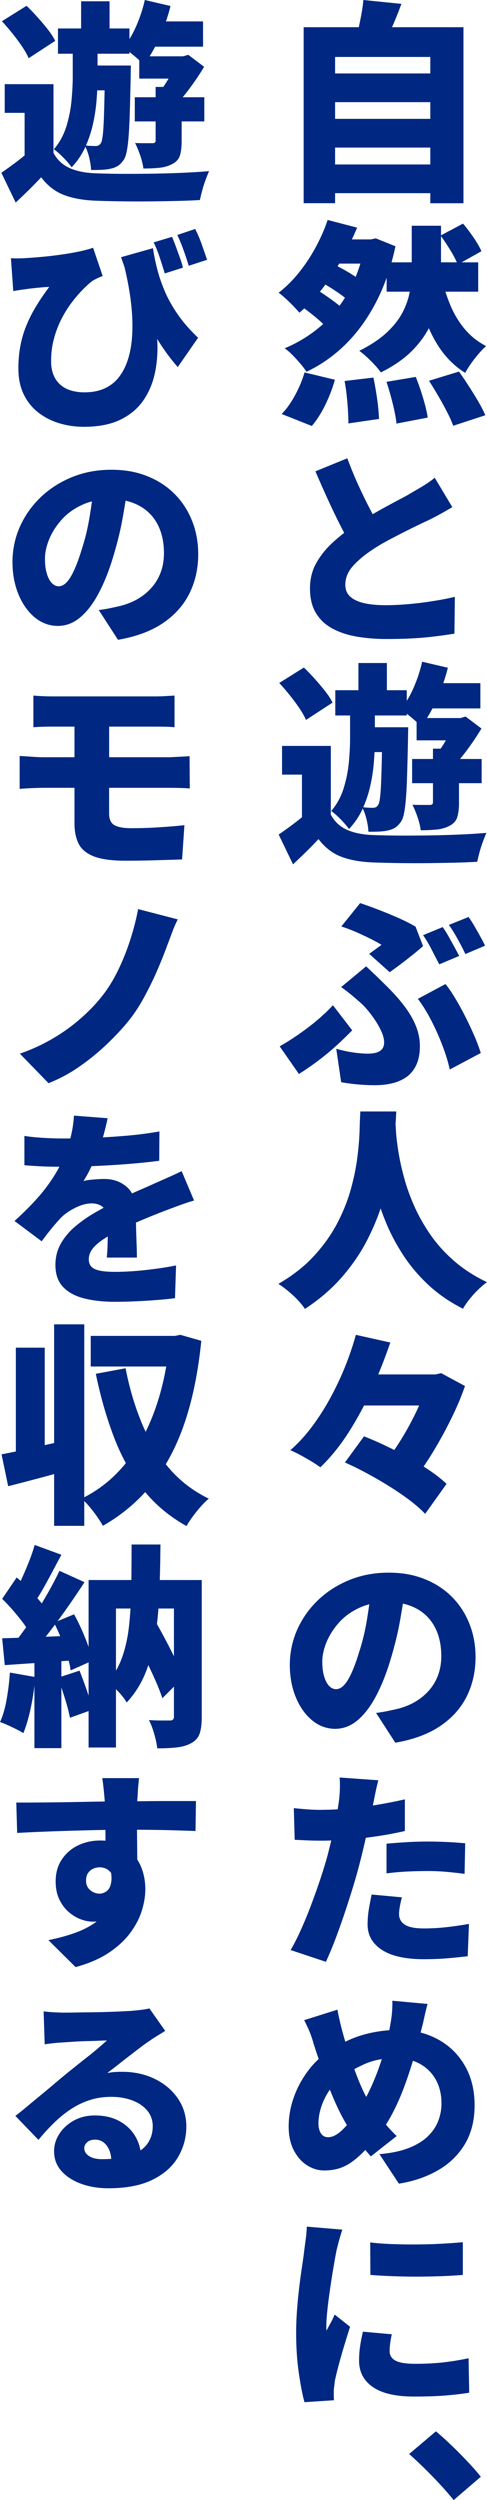 <svg data-name="レイヤー 2" xmlns="http://www.w3.org/2000/svg" viewBox="0 0 122.92 630.4"><path d="M76.64 6.86h40.34v44.39h-8.37V14.36H84.58v36.88h-7.94V6.86zm5.35 11.66h28.24v7.24H81.99v-7.24zm0 11.45h28.24v7.24H81.99v-7.24zm0 11.5h28.24v7.24H81.99v-7.24zM91.71 0l9.61.97c-.68 1.87-1.4 3.67-2.16 5.4s-1.44 3.2-2.05 4.43l-7.24-1.3c.29-.94.55-1.95.78-3.05.23-1.1.45-2.2.65-3.32.2-1.12.33-2.16.41-3.13zm-9.02 55.46l7.45 1.94a78.607 78.607 0 01-3.83 7.86 61.058 61.058 0 01-4.91 7.48c-1.8 2.34-3.74 4.37-5.83 6.1-.65-.76-1.48-1.64-2.51-2.65-1.03-1.01-1.94-1.8-2.73-2.38 1.91-1.48 3.67-3.24 5.29-5.29s3.03-4.22 4.24-6.51c1.21-2.29 2.15-4.47 2.84-6.56zm-5.83 38.45l7.67 1.84c-.58 2.09-1.38 4.19-2.4 6.29s-2.17 3.9-3.43 5.37l-7.61-3.02c1.15-1.15 2.26-2.69 3.32-4.62 1.06-1.93 1.88-3.88 2.46-5.86zm15.23-33.54h1.46l1.3-.27 4.97 2c-1.15 5.36-2.81 10.11-4.97 14.23-2.16 4.12-4.72 7.63-7.67 10.53-2.95 2.9-6.23 5.19-9.83 6.89-.36-.58-.86-1.25-1.51-2.02s-1.33-1.52-2.05-2.24c-.72-.72-1.37-1.28-1.94-1.67 3.46-1.44 6.55-3.36 9.29-5.75 2.74-2.39 5.04-5.28 6.91-8.67 1.87-3.38 3.22-7.24 4.05-11.56v-1.46zm-17.18 16.1l4.21-3.94c.9.54 1.85 1.15 2.86 1.84 1.01.68 1.96 1.37 2.86 2.05.9.68 1.62 1.33 2.16 1.94l-4.48 4.37c-.5-.61-1.18-1.29-2.03-2.03a57.49 57.49 0 00-2.75-2.24 44.78 44.78 0 00-2.83-2zm5.46-5.67l3.35-4.32c.86.36 1.77.8 2.73 1.32.95.52 1.86 1.06 2.73 1.62.86.56 1.58 1.07 2.16 1.54l-3.51 4.81c-.5-.5-1.18-1.05-2.03-1.65-.85-.59-1.75-1.19-2.7-1.78s-1.86-1.11-2.73-1.54zm4.37-10.43h9.99v6.1H80.42l4.32-6.1zm2.22 35.7l7.29-.86c.36 1.66.67 3.47.95 5.43.27 1.96.42 3.63.46 5l-7.72 1.13c0-.9-.04-1.96-.11-3.19a79.36 79.36 0 00-.32-3.81c-.14-1.31-.32-2.55-.54-3.7zm16.95-39.15h7.4v11.39c0 2.27-.19 4.56-.57 6.89s-1.1 4.61-2.16 6.86-2.59 4.38-4.59 6.4c-2 2.02-4.62 3.83-7.86 5.45-.61-.86-1.44-1.82-2.48-2.86-1.04-1.04-2.03-1.91-2.97-2.59 2.88-1.44 5.2-2.99 6.97-4.64 1.76-1.66 3.1-3.37 4-5.13.9-1.76 1.5-3.54 1.81-5.32.31-1.78.46-3.5.46-5.16V56.92zm-6.37 39.36l7.4-1.24a62.08 62.08 0 012.35 7.1c.31 1.17.53 2.22.67 3.16l-7.88 1.51c-.14-1.37-.46-3.04-.95-5.02-.49-1.98-1.02-3.82-1.59-5.51zm.05-30.13h23.11v7.4H97.59v-7.4zm13.61 2.81c.58 2.66 1.34 5.18 2.29 7.56s2.19 4.48 3.7 6.32c1.51 1.84 3.35 3.31 5.51 4.43-.58.5-1.21 1.15-1.89 1.94-.68.79-1.32 1.61-1.92 2.46-.59.85-1.09 1.63-1.48 2.35a21.51 21.51 0 01-6.16-5.86c-1.66-2.36-3.01-5.06-4.05-8.1s-1.91-6.36-2.59-9.96l6.59-1.13zm-2.91 27.05l7.56-2.32c.79 1.12 1.61 2.33 2.46 3.65.85 1.31 1.65 2.61 2.4 3.89s1.35 2.44 1.78 3.48l-8.1 2.65c-.36-1.01-.87-2.16-1.54-3.46-.67-1.3-1.4-2.64-2.21-4.02-.81-1.39-1.59-2.67-2.35-3.86zm2.91-36.61l5.67-3.02c.58.68 1.17 1.44 1.78 2.27.61.83 1.17 1.65 1.67 2.46s.9 1.56 1.19 2.24l-5.99 3.35c-.36-.97-.96-2.15-1.81-3.54-.85-1.39-1.68-2.64-2.51-3.75zm2.97 68.47c-.9.54-1.84 1.08-2.81 1.62s-2 1.08-3.08 1.62c-.79.36-1.75.81-2.86 1.35-1.12.54-2.31 1.13-3.59 1.78-1.28.65-2.57 1.32-3.89 2.02-1.31.7-2.55 1.43-3.7 2.19-2.05 1.33-3.75 2.73-5.08 4.19-1.33 1.46-2 3.07-2 4.83s.85 3.02 2.57 3.86c1.71.85 4.26 1.27 7.64 1.27 1.76 0 3.67-.09 5.72-.27 2.05-.18 4.1-.43 6.16-.76 2.05-.32 3.91-.68 5.56-1.08l-.11 9.29c-1.58.25-3.25.49-5 .7-1.75.22-3.62.38-5.62.49-2 .11-4.17.16-6.51.16-2.74 0-5.27-.21-7.61-.62-2.34-.41-4.39-1.11-6.16-2.08-1.76-.97-3.13-2.28-4.1-3.92-.97-1.64-1.46-3.68-1.46-6.13s.55-4.58 1.65-6.51c1.1-1.93 2.54-3.69 4.32-5.29 1.78-1.6 3.72-3.09 5.81-4.45 1.22-.79 2.5-1.57 3.83-2.35 1.33-.77 2.65-1.51 3.94-2.21 1.3-.7 2.5-1.35 3.62-1.94 1.12-.59 2.05-1.12 2.81-1.59 1.15-.65 2.17-1.25 3.05-1.81.88-.56 1.7-1.14 2.46-1.76l4.43 7.4zm-26.51-12.31c.9 2.41 1.84 4.7 2.83 6.86s1.97 4.17 2.94 6.02c.97 1.85 1.87 3.54 2.7 5.05l-7.34 4.27a85.002 85.002 0 01-3.05-5.59 178.22 178.22 0 01-3.08-6.43c-1.03-2.25-2.04-4.54-3.05-6.89l8.05-3.29zm-4.16 89.86c.94 1.73 2.27 2.99 4 3.78 1.73.79 3.87 1.24 6.43 1.35 1.76.07 3.86.12 6.29.14 2.43.02 5 0 7.7-.03 2.7-.04 5.34-.11 7.91-.22 2.57-.11 4.89-.25 6.94-.43-.25.58-.54 1.3-.86 2.16-.32.86-.61 1.75-.86 2.67-.25.92-.45 1.74-.59 2.46-1.84.11-3.91.19-6.21.24-2.3.05-4.68.09-7.13.11-2.45.02-4.81 0-7.07-.03-2.27-.04-4.3-.09-6.1-.16-3.13-.14-5.78-.64-7.94-1.48-2.16-.85-4.03-2.31-5.62-4.4-.94 1.01-1.93 2.03-2.97 3.05-1.04 1.03-2.2 2.13-3.46 3.32l-3.62-7.51c1.04-.72 2.15-1.51 3.32-2.38s2.28-1.75 3.32-2.65h6.53zm-13.01-33.21l6.21-3.89c.9.86 1.82 1.82 2.75 2.86a63.57 63.57 0 012.62 3.1c.81 1.03 1.43 1.99 1.86 2.89l-6.7 4.37c-.36-.86-.91-1.84-1.65-2.94-.74-1.1-1.56-2.2-2.46-3.32-.9-1.12-1.78-2.14-2.65-3.08zm13.01 15.87v20.36h-7.29v-13.12h-5.02v-7.24H83.5zm4.86-11.12h6.26v9.29c0 1.69-.07 3.55-.22 5.56a42.74 42.74 0 01-.89 6.13c-.45 2.07-1.11 4.06-1.97 5.97-.86 1.91-2.02 3.62-3.46 5.13-.47-.68-1.16-1.49-2.08-2.43-.92-.94-1.72-1.64-2.4-2.11 1.44-1.69 2.49-3.63 3.16-5.81.67-2.18 1.1-4.37 1.3-6.59s.3-4.2.3-5.97v-9.18zm-3.73-2.92h18.04v6.37H84.63v-6.37zm5.84-6.86h7.18v10.21h-7.18v-10.21zm6.04 16.2h6.53c-.04 1.3-.05 2.14-.05 2.54-.07 3.49-.14 6.49-.22 8.99-.07 2.5-.17 4.58-.3 6.24-.13 1.66-.29 2.97-.49 3.94-.2.97-.46 1.67-.78 2.11-.47.68-.96 1.19-1.49 1.51-.52.32-1.14.56-1.86.7-.58.14-1.29.23-2.13.27-.85.04-1.76.05-2.73.05-.04-.94-.2-2-.49-3.19s-.67-2.2-1.13-3.02c.61.07 1.14.12 1.59.14.45.02.84.03 1.16.03.29 0 .54-.05.76-.16.22-.11.41-.31.59-.59.22-.36.39-1.15.51-2.38.13-1.22.22-3.11.3-5.67s.14-5.99.22-10.31v-1.19zm-4.26 0h6.86v6.26h-6.86v-6.26zm14.31-16.52l6.48 1.51c-.68 2.74-1.63 5.44-2.83 8.1-1.21 2.66-2.51 4.9-3.92 6.7-.36-.4-.86-.87-1.49-1.43-.63-.56-1.28-1.1-1.94-1.62-.67-.52-1.25-.95-1.76-1.27 1.26-1.48 2.36-3.28 3.29-5.43.94-2.14 1.66-4.33 2.16-6.56zm-2.54 24.52h17.55v6.1h-17.55v-6.1zm5.24-2.6h6.59v13.66c0 1.44-.14 2.64-.43 3.59-.29.95-.94 1.68-1.94 2.19-.94.5-2.01.82-3.21.94-1.21.13-2.56.19-4.08.19-.11-.94-.37-2.02-.78-3.24-.41-1.22-.86-2.29-1.32-3.19.9.04 1.78.05 2.65.05h1.73c.54 0 .81-.22.81-.65v-13.55zm-4.11-7.72h11.45v5.62h-11.45v-5.62zm.49-8.8h15.61v6.37h-15.61v-6.37zm9.07 8.8h1.51l1.3-.38 4 3.02a65.927 65.927 0 01-3.54 5.29c-1.35 1.84-2.67 3.4-3.97 4.7-.4-.61-.96-1.3-1.7-2.08-.74-.77-1.36-1.38-1.86-1.81.83-1.04 1.65-2.3 2.46-3.78s1.41-2.75 1.81-3.83v-1.13zM88.9 259.79c-.97 1.01-2.12 2.13-3.46 3.38a64.473 64.473 0 01-4.51 3.81c-1.67 1.3-3.5 2.57-5.48 3.83l-4.86-6.97a60.67 60.67 0 003.59-2.21c1.24-.83 2.47-1.7 3.67-2.62 1.21-.92 2.34-1.85 3.4-2.81 1.06-.95 1.99-1.86 2.78-2.73l4.86 6.32zm-4.05 4.65c1.51.43 2.95.75 4.32.94 1.37.2 2.57.3 3.62.3.97 0 1.76-.11 2.38-.32.61-.22 1.06-.53 1.35-.95.29-.41.43-.94.43-1.59 0-.76-.2-1.59-.59-2.51-.4-.92-.89-1.84-1.48-2.75s-1.21-1.76-1.84-2.54c-.63-.77-1.2-1.39-1.7-1.86-.72-.65-1.54-1.36-2.46-2.13-.92-.77-1.85-1.49-2.78-2.13l6.32-5.24c.86.83 1.66 1.58 2.38 2.27.72.68 1.44 1.39 2.16 2.11 2.05 1.98 3.74 3.85 5.08 5.62 1.33 1.76 2.32 3.47 2.97 5.13.65 1.66.97 3.31.97 4.97 0 1.84-.29 3.39-.86 4.67-.58 1.28-1.38 2.29-2.4 3.05-1.03.76-2.23 1.3-3.62 1.65-1.39.34-2.87.51-4.46.51-1.33 0-2.75-.06-4.24-.19-1.49-.13-2.92-.32-4.29-.57l-1.24-8.42zm8.32-23.92c.61-.43 1.2-.85 1.75-1.27.56-.41 1.02-.75 1.38-1-.76-.47-1.67-.97-2.75-1.51s-2.25-1.09-3.51-1.65a39.47 39.47 0 00-3.89-1.48l4.75-5.89c1.51.5 3.1 1.08 4.78 1.73s3.3 1.32 4.89 2.02c1.58.7 3.02 1.43 4.32 2.19l1.89 4.91c-.36.32-.89.77-1.59 1.35-.7.58-1.48 1.2-2.32 1.86-.85.67-1.67 1.3-2.48 1.89-.81.59-1.49 1.09-2.03 1.48l-5.18-4.64zm20.35 29.16c-.4-1.84-1.01-3.84-1.84-6.02-.83-2.18-1.78-4.31-2.86-6.4-1.08-2.09-2.2-3.89-3.35-5.4l6.97-3.73c.79.97 1.62 2.18 2.48 3.62a75.53 75.53 0 012.54 4.62c.83 1.64 1.58 3.25 2.27 4.83.68 1.58 1.22 3.02 1.62 4.32l-7.83 4.16zm-1.78-35.91c.47.65.95 1.42 1.46 2.32.5.9 1 1.79 1.48 2.67.49.88.89 1.65 1.22 2.29l-5.02 2.11c-.58-1.08-1.22-2.32-1.94-3.73-.72-1.4-1.44-2.61-2.16-3.62l4.97-2.05zm6.54-2.54c.47.65.96 1.42 1.48 2.32.52.9 1.03 1.79 1.51 2.67.49.88.87 1.63 1.16 2.24l-4.97 2.11c-.5-1.08-1.14-2.32-1.92-3.73-.77-1.4-1.52-2.61-2.24-3.62l4.97-2zm-27.33 49.03h9.07c-.07 1.58-.2 3.57-.38 5.97-.18 2.39-.5 5.05-.97 7.96s-1.19 5.97-2.16 9.15c-.97 3.19-2.29 6.37-3.94 9.56-1.66 3.19-3.76 6.25-6.32 9.18-2.56 2.93-5.65 5.59-9.29 7.97-.68-1.04-1.63-2.13-2.83-3.27a28.9 28.9 0 00-3.86-3.05c3.6-2.09 6.6-4.44 8.99-7.05 2.39-2.61 4.34-5.34 5.83-8.18 1.49-2.84 2.64-5.69 3.43-8.53.79-2.84 1.35-5.54 1.67-8.1.32-2.56.51-4.83.57-6.83.05-2 .12-3.59.19-4.78zm8.8 1.62c.04.72.1 1.82.19 3.29.09 1.48.3 3.22.62 5.24s.8 4.19 1.43 6.53c.63 2.34 1.49 4.74 2.59 7.21 1.1 2.47 2.47 4.88 4.1 7.24 1.64 2.36 3.63 4.55 5.97 6.59 2.34 2.03 5.09 3.81 8.26 5.32-1.26.94-2.43 2.02-3.51 3.24s-1.93 2.38-2.54 3.46c-3.35-1.69-6.26-3.7-8.75-6.02-2.48-2.32-4.6-4.82-6.34-7.51-1.75-2.68-3.2-5.42-4.35-8.21-1.15-2.79-2.07-5.53-2.75-8.21-.68-2.68-1.2-5.18-1.54-7.51-.34-2.32-.58-4.34-.7-6.05-.13-1.71-.22-2.98-.3-3.81l7.61-.81zm-9.93 54.7l8.69 1.94c-1.26 3.71-2.75 7.51-4.48 11.39a85.336 85.336 0 01-5.89 11.04c-2.2 3.47-4.63 6.49-7.29 9.04-.61-.47-1.37-.97-2.27-1.51-.9-.54-1.82-1.06-2.75-1.57-.94-.5-1.78-.92-2.54-1.24 2.02-1.76 3.89-3.82 5.62-6.16a60.88 60.88 0 004.7-7.45c1.4-2.63 2.63-5.27 3.67-7.91 1.04-2.65 1.89-5.17 2.54-7.59zm-2.76 32.19l4.81-6.59c1.76.68 3.63 1.49 5.59 2.43 1.96.94 3.9 1.94 5.8 3 1.91 1.06 3.68 2.15 5.32 3.27 1.64 1.12 3.01 2.21 4.13 3.29l-5.4 7.56c-1.01-1.08-2.29-2.2-3.83-3.38a70.043 70.043 0 00-5.08-3.48c-1.84-1.15-3.74-2.26-5.7-3.32a76.831 76.831 0 00-5.64-2.78zm2.11-22.2h22.14v7.83H89.17v-7.83zm18.85 0h1.89l1.46-.32 5.99 3.24c-.86 2.52-1.98 5.18-3.35 7.99s-2.87 5.57-4.51 8.29a77.488 77.488 0 01-5.1 7.48c-.9-.72-2.04-1.54-3.4-2.46-1.37-.92-2.59-1.65-3.67-2.19 1.19-1.51 2.34-3.15 3.46-4.91 1.12-1.76 2.15-3.55 3.1-5.37a66.02 66.02 0 002.48-5.26c.7-1.69 1.25-3.2 1.65-4.54v-1.94zm-5.67 53.62c-.4 2.66-.86 5.52-1.4 8.56-.54 3.04-1.32 6.22-2.32 9.53-1.04 3.53-2.26 6.61-3.65 9.26s-2.94 4.71-4.67 6.18c-1.73 1.48-3.64 2.21-5.72 2.21s-4.1-.72-5.83-2.16c-1.73-1.44-3.1-3.38-4.1-5.81s-1.51-5.16-1.51-8.18.63-6.1 1.89-8.91c1.26-2.81 3.02-5.28 5.27-7.43 2.25-2.14 4.89-3.82 7.91-5.05 3.02-1.22 6.3-1.84 9.83-1.84s6.43.54 9.13 1.62c2.7 1.08 5 2.58 6.91 4.51 1.91 1.93 3.38 4.19 4.4 6.78 1.03 2.59 1.54 5.38 1.54 8.37 0 3.6-.73 6.88-2.19 9.85-1.46 2.97-3.68 5.47-6.67 7.51-2.99 2.03-6.79 3.45-11.39 4.24l-4.86-7.51c1.12-.14 2.06-.3 2.83-.46.77-.16 1.56-.33 2.35-.51 1.69-.4 3.22-.99 4.59-1.78 1.37-.79 2.56-1.75 3.56-2.89 1.01-1.13 1.78-2.43 2.32-3.89s.81-3.07.81-4.83c0-2.05-.3-3.92-.89-5.59-.59-1.67-1.47-3.1-2.62-4.29s-2.56-2.11-4.24-2.75-3.57-.97-5.7-.97c-2.74 0-5.15.49-7.24 1.46s-3.82 2.23-5.18 3.78c-1.37 1.55-2.4 3.19-3.11 4.91-.7 1.73-1.05 3.35-1.05 4.86s.16 2.79.49 3.83c.32 1.04.75 1.83 1.27 2.35s1.09.78 1.7.78c.72 0 1.4-.35 2.05-1.05.65-.7 1.29-1.75 1.92-3.16.63-1.4 1.25-3.11 1.86-5.13.83-2.52 1.49-5.24 1.97-8.15.49-2.92.86-5.76 1.11-8.53l8.64.27zm-6.86 48.71c-.22.83-.44 1.79-.68 2.89-.23 1.1-.4 1.95-.51 2.56-.25 1.15-.57 2.62-.95 4.4-.38 1.78-.79 3.66-1.24 5.64-.45 1.98-.91 3.87-1.38 5.67-.47 1.84-1.04 3.83-1.7 5.99-.67 2.16-1.38 4.37-2.13 6.61-.76 2.25-1.53 4.41-2.32 6.48a87.59 87.59 0 01-2.32 5.54l-8.91-2.97c.79-1.33 1.63-2.97 2.51-4.91.88-1.94 1.75-4.03 2.59-6.26.85-2.23 1.64-4.46 2.38-6.67s1.36-4.24 1.86-6.08c.32-1.26.64-2.52.94-3.78.31-1.26.58-2.49.84-3.7a82.043 82.043 0 001.08-6.23c.14-1.12.22-2.21.24-3.29.02-1.08 0-1.94-.08-2.59l9.77.7zm-14.47 7.45c2.27 0 4.58-.11 6.94-.32 2.36-.22 4.72-.52 7.1-.92s4.75-.86 7.13-1.4v7.99c-2.2.5-4.54.95-7.05 1.32s-4.98.66-7.42.84c-2.45.18-4.7.27-6.75.27-1.33 0-2.54-.03-3.62-.08s-2.07-.1-2.97-.13l-.22-7.99c1.44.14 2.65.25 3.64.32.99.07 2.06.11 3.21.11zm20.41 22.09c-.18.68-.34 1.42-.49 2.21-.14.79-.22 1.46-.22 2s.12 1.04.35 1.48c.23.45.59.84 1.08 1.16.49.32 1.13.57 1.94.73.81.16 1.79.24 2.94.24 1.8 0 3.63-.1 5.48-.3 1.85-.2 3.81-.48 5.86-.84l-.32 8.15c-1.51.18-3.18.35-4.99.51-1.82.16-3.84.24-6.08.24-4.64 0-8.17-.78-10.58-2.35s-3.62-3.7-3.62-6.4c0-1.37.12-2.72.35-4.05.23-1.33.46-2.5.67-3.51l7.61.7zm-3.89-13.55c1.55-.14 3.26-.27 5.13-.38 1.87-.11 3.65-.16 5.35-.16 1.48 0 3.01.04 4.59.11s3.19.18 4.81.32l-.16 7.72c-1.33-.18-2.79-.34-4.37-.49-1.58-.14-3.2-.22-4.86-.22-1.87 0-3.66.05-5.37.13-1.71.09-3.41.24-5.1.46v-7.51zm10.37 40.44c-.14.5-.31 1.14-.49 1.92-.18.77-.35 1.53-.51 2.27-.16.74-.32 1.36-.46 1.86-.58 2.41-1.23 4.88-1.97 7.4-.74 2.52-1.56 5-2.46 7.42-.9 2.43-1.92 4.72-3.05 6.86-1.13 2.14-2.4 4.06-3.81 5.75-1.76 2.12-3.35 3.81-4.75 5.05-1.4 1.24-2.77 2.12-4.1 2.65-1.33.52-2.83.78-4.48.78-1.51 0-2.95-.43-4.32-1.3-1.37-.86-2.48-2.12-3.35-3.78-.86-1.66-1.3-3.67-1.3-6.05s.43-4.89 1.3-7.32c.86-2.43 2.09-4.69 3.67-6.78a20.72 20.72 0 015.67-5.18c2.95-1.87 5.81-3.18 8.59-3.92 2.77-.74 5.6-1.11 8.48-1.11 3.74 0 7.07.79 9.96 2.38 2.9 1.58 5.17 3.8 6.8 6.64 1.64 2.84 2.46 6.17 2.46 9.99s-.84 7.15-2.51 9.88c-1.67 2.74-3.95 4.92-6.83 6.56-2.88 1.64-6.14 2.74-9.77 3.32l-4.91-7.45c2.99-.25 5.49-.78 7.51-1.59 2.02-.81 3.62-1.81 4.81-3 1.19-1.19 2.04-2.48 2.56-3.89.52-1.4.78-2.83.78-4.27 0-2.3-.48-4.31-1.43-6.02-.96-1.71-2.29-3.04-4.02-4-1.73-.95-3.78-1.43-6.16-1.43-2.88 0-5.39.46-7.53 1.38-2.14.92-4.06 2.01-5.75 3.27-1.3.9-2.4 2.02-3.32 3.35-.92 1.33-1.62 2.74-2.11 4.21-.49 1.48-.73 2.9-.73 4.27 0 1.01.21 1.84.62 2.48.41.65 1.02.97 1.81.97.61 0 1.21-.16 1.81-.49.59-.32 1.21-.79 1.84-1.4.63-.61 1.28-1.34 1.94-2.19.67-.85 1.34-1.79 2.03-2.83 1.12-1.58 2.12-3.34 3.02-5.27.9-1.93 1.69-3.89 2.38-5.89s1.26-3.93 1.73-5.81c.47-1.87.81-3.53 1.03-4.97.18-.9.3-1.9.38-3 .07-1.1.09-1.95.05-2.56l8.91.81zm-22.74 1.41c.18.97.37 1.89.57 2.75.2.86.4 1.71.62 2.54.43 1.58.92 3.24 1.46 4.97s1.12 3.42 1.73 5.08c.61 1.66 1.24 3.2 1.89 4.64.65 1.44 1.3 2.65 1.94 3.62.9 1.33 1.94 2.75 3.13 4.27 1.19 1.51 2.39 2.84 3.62 4l-6.53 5.13c-1.01-1.15-1.9-2.2-2.67-3.16-.77-.95-1.54-1.99-2.29-3.1-.9-1.26-1.77-2.73-2.62-4.4-.85-1.67-1.67-3.48-2.46-5.43s-1.56-3.96-2.29-6.05c-.74-2.09-1.45-4.19-2.13-6.32a26.41 26.41 0 00-.97-2.89c-.36-.88-.83-1.88-1.4-3l8.42-2.65zm1.25 55.45c-.14.4-.32.96-.54 1.7-.22.74-.41 1.46-.59 2.16-.18.7-.31 1.22-.38 1.54-.11.54-.26 1.38-.46 2.51s-.42 2.43-.65 3.89c-.23 1.46-.46 2.96-.67 4.51-.22 1.55-.4 3.02-.54 4.43-.14 1.4-.22 2.59-.22 3.56v.59c0 .32.02.52.05.59.25-.5.49-.96.73-1.38.23-.41.46-.84.67-1.27.22-.43.43-.9.65-1.4l3.89 3.08c-.5 1.58-1.02 3.24-1.54 4.97-.52 1.73-.98 3.35-1.38 4.86-.4 1.51-.7 2.77-.92 3.78-.04.4-.09.86-.16 1.38-.07.52-.11.91-.11 1.16v1.08c0 .43.02.86.05 1.3l-7.45.49c-.5-1.8-.98-4.26-1.43-7.37-.45-3.11-.67-6.47-.67-10.07 0-2.02.08-4.05.24-6.1.16-2.05.36-4.01.59-5.89.23-1.87.47-3.57.7-5.1.23-1.53.41-2.78.51-3.75.11-.79.23-1.74.38-2.83.14-1.1.23-2.15.27-3.16l8.96.76zm12.47 26.41c-.18.86-.32 1.61-.4 2.24-.09.63-.14 1.31-.14 2.02 0 .58.14 1.07.43 1.48.29.41.7.75 1.24 1s1.22.43 2.05.54c.83.11 1.78.16 2.86.16 2.34 0 4.54-.11 6.62-.32 2.07-.22 4.31-.58 6.72-1.08l.16 8.69c-1.76.29-3.74.52-5.94.7-2.2.18-4.86.27-7.99.27-4.61 0-8.07-.8-10.39-2.4-2.32-1.6-3.48-3.82-3.48-6.67 0-1.15.08-2.31.24-3.48.16-1.17.41-2.44.73-3.81l7.29.65zm-5.45-23.17c1.73.22 3.64.36 5.72.43 2.09.07 4.2.1 6.34.08 2.14-.02 4.19-.08 6.16-.19 1.96-.11 3.68-.23 5.16-.38v8.26c-1.73.14-3.58.25-5.56.32-1.98.07-4 .11-6.05.11s-4.07-.04-6.05-.11c-1.98-.07-3.87-.18-5.67-.32l-.05-8.21zm21.06 64.97c-1.55-1.91-3.35-3.92-5.4-6.02-2.05-2.11-4-3.97-5.83-5.59l6.75-5.72c1.22 1.01 2.57 2.21 4.02 3.62 1.46 1.4 2.84 2.81 4.16 4.21 1.31 1.4 2.37 2.61 3.16 3.62l-6.86 5.89zM13.5 38.56c.94 1.73 2.27 2.99 4 3.78 1.73.79 3.87 1.24 6.43 1.35 1.76.07 3.86.12 6.29.14 2.43.02 5 0 7.7-.03 2.7-.04 5.34-.11 7.91-.22 2.57-.11 4.89-.25 6.94-.43-.25.58-.54 1.3-.86 2.16-.32.86-.61 1.75-.86 2.67-.25.92-.45 1.74-.59 2.46-1.84.11-3.91.19-6.21.24s-4.68.09-7.13.11c-2.45.02-4.81 0-7.07-.03-2.27-.04-4.3-.09-6.1-.16-3.13-.14-5.78-.64-7.94-1.49s-4.03-2.31-5.62-4.4c-.94 1.01-1.93 2.02-2.97 3.05-1.04 1.03-2.2 2.13-3.46 3.32L.34 43.57c1.04-.72 2.15-1.51 3.32-2.38s2.28-1.75 3.32-2.65h6.53zM.49 5.35L6.7 1.46c.9.86 1.82 1.82 2.75 2.86a63.57 63.57 0 012.62 3.1c.81 1.03 1.43 1.99 1.86 2.89l-6.7 4.37c-.36-.86-.91-1.84-1.65-2.94-.74-1.1-1.56-2.2-2.46-3.32C2.22 7.3 1.34 6.28.47 5.34zM13.5 21.22v20.36H6.21V28.46H1.19v-7.24H13.5zm4.86-11.12h6.26v9.29c0 1.69-.07 3.55-.22 5.56a42.74 42.74 0 01-.89 6.13c-.45 2.07-1.11 4.06-1.97 5.97-.86 1.91-2.02 3.62-3.46 5.13-.47-.68-1.16-1.49-2.08-2.43-.92-.94-1.72-1.64-2.4-2.11 1.44-1.69 2.49-3.63 3.16-5.8.67-2.18 1.1-4.37 1.3-6.59.2-2.21.3-4.2.3-5.97V10.1zm-3.73-2.92h18.04v6.37H14.63V7.18zM20.47.32h7.18v10.21h-7.18V.32zm6.04 16.2h6.53c-.04 1.3-.05 2.14-.05 2.54-.07 3.49-.14 6.49-.22 8.99-.07 2.5-.17 4.58-.3 6.24-.13 1.66-.29 2.97-.49 3.94-.2.97-.46 1.67-.78 2.11-.47.68-.96 1.19-1.49 1.51s-1.14.56-1.86.7c-.58.14-1.29.23-2.13.27-.85.04-1.76.05-2.73.05-.04-.94-.2-2-.49-3.19s-.67-2.2-1.13-3.02c.61.07 1.14.12 1.59.13.45.02.84.03 1.16.03.29 0 .54-.05.76-.16.22-.11.41-.31.59-.59.22-.36.39-1.15.51-2.38.13-1.22.22-3.11.3-5.67.07-2.56.14-5.99.22-10.31v-1.19zm-4.26 0h6.86v6.26h-6.86v-6.26zM36.56 0l6.48 1.51c-.68 2.74-1.63 5.44-2.83 8.1-1.21 2.66-2.51 4.9-3.92 6.7-.36-.4-.86-.87-1.49-1.43-.63-.56-1.28-1.1-1.94-1.62-.67-.52-1.25-.94-1.76-1.27 1.26-1.48 2.36-3.28 3.29-5.43.94-2.14 1.66-4.33 2.16-6.56zm-2.54 24.52h17.55v6.1H34.02v-6.1zm5.24-2.6h6.59v13.66c0 1.44-.14 2.64-.43 3.59-.29.95-.94 1.68-1.94 2.19-.94.5-2.01.82-3.21.94-1.21.13-2.56.19-4.08.19-.11-.94-.37-2.02-.78-3.24-.41-1.22-.86-2.29-1.32-3.19.9.04 1.78.05 2.65.05h1.73c.54 0 .81-.22.81-.65V21.91zm-4.11-7.72H46.6v5.62H35.15V14.2zm.49-8.8h15.61v6.37H35.64V5.4zm9.07 8.8h1.51l1.3-.38 4 3.02a65.927 65.927 0 01-3.54 5.29c-1.35 1.84-2.67 3.4-3.97 4.7-.4-.61-.96-1.3-1.7-2.08-.74-.77-1.36-1.38-1.86-1.81.83-1.04 1.65-2.3 2.46-3.78s1.41-2.75 1.81-3.83V14.2zM2.75 65.12c1.04.04 2.07.04 3.08 0 1.3-.07 2.76-.18 4.4-.32 1.64-.14 3.3-.33 4.99-.57 1.69-.23 3.27-.5 4.73-.81 1.46-.31 2.64-.62 3.54-.95l2.43 7.13c-.4.14-.83.32-1.3.54-.47.22-.9.45-1.3.7-.76.58-1.59 1.33-2.51 2.27-.92.94-1.85 2.02-2.78 3.27-.94 1.24-1.79 2.63-2.57 4.16-.77 1.53-1.4 3.18-1.86 4.94-.47 1.76-.7 3.62-.7 5.56 0 1.37.21 2.55.62 3.54.41.99 1 1.81 1.75 2.46s1.65 1.13 2.67 1.43c1.03.31 2.15.46 3.38.46 3.92 0 6.88-1.36 8.88-4.08 2-2.72 3.07-6.55 3.21-11.5.14-4.95-.63-10.74-2.32-17.36l7.51 11.83c.61 2.74.98 5.52 1.11 8.34.13 2.83-.09 5.52-.65 8.07-.56 2.56-1.55 4.84-2.97 6.86-1.42 2.02-3.36 3.61-5.8 4.78-2.45 1.17-5.49 1.75-9.13 1.75-2.16 0-4.22-.3-6.18-.89-1.96-.59-3.73-1.49-5.29-2.7-1.57-1.21-2.8-2.74-3.7-4.59-.9-1.85-1.35-4.04-1.35-6.56 0-1.98.16-3.84.49-5.59.32-1.75.81-3.43 1.46-5.05.65-1.62 1.46-3.24 2.43-4.86.97-1.62 2.11-3.29 3.4-5.02-.54 0-1.19.04-1.94.11-.76.07-1.48.14-2.16.22-.68.07-1.26.14-1.73.22-.58.07-1.11.14-1.59.22-.49.07-1.04.16-1.65.27l-.59-8.26zm35.86-2.53c.25 1.69.61 3.46 1.08 5.29.47 1.84 1.12 3.72 1.94 5.64.83 1.93 1.92 3.86 3.27 5.81 1.35 1.94 3.05 3.89 5.1 5.83l-5.13 7.4c-1.91-2.16-3.71-4.63-5.4-7.43-1.69-2.79-3.27-5.88-4.72-9.26-1.46-3.38-2.85-7.06-4.19-11.02l8.05-2.27zm4.81-2.87c.32.76.66 1.6 1 2.54.34.94.67 1.85 1 2.75.32.9.58 1.73.76 2.48l-4.59 1.46c-.4-1.3-.82-2.63-1.27-4-.45-1.37-.96-2.65-1.54-3.83l4.64-1.4zm5.83-1.99c.61 1.15 1.18 2.48 1.7 3.97.52 1.49.96 2.76 1.32 3.81l-4.64 1.51c-.36-1.22-.79-2.54-1.3-3.94-.5-1.4-1.03-2.68-1.57-3.83l4.48-1.51zm-16.9 64.36c-.4 2.66-.86 5.52-1.4 8.56-.54 3.04-1.32 6.22-2.32 9.53-1.04 3.53-2.26 6.61-3.65 9.26s-2.94 4.71-4.67 6.18c-1.73 1.48-3.64 2.21-5.72 2.21s-4.1-.72-5.83-2.16c-1.73-1.44-3.1-3.38-4.1-5.81s-1.51-5.16-1.51-8.18.63-6.1 1.89-8.91c1.26-2.81 3.02-5.28 5.27-7.43 2.25-2.14 4.89-3.82 7.91-5.05 3.02-1.22 6.3-1.84 9.83-1.84s6.43.54 9.13 1.62c2.7 1.08 5 2.58 6.91 4.51 1.91 1.93 3.38 4.18 4.4 6.78 1.03 2.59 1.54 5.38 1.54 8.37 0 3.6-.73 6.88-2.19 9.85-1.46 2.97-3.68 5.47-6.67 7.51-2.99 2.03-6.79 3.45-11.39 4.24l-4.86-7.51c1.12-.14 2.06-.3 2.83-.46.77-.16 1.56-.33 2.35-.51 1.69-.4 3.22-.99 4.59-1.78 1.37-.79 2.56-1.75 3.56-2.89 1.01-1.13 1.78-2.43 2.32-3.89s.81-3.07.81-4.83c0-2.05-.3-3.92-.89-5.59-.59-1.67-1.47-3.11-2.62-4.29s-2.56-2.11-4.24-2.75-3.57-.97-5.7-.97c-2.74 0-5.15.49-7.24 1.46s-3.82 2.23-5.18 3.78c-1.37 1.55-2.4 3.19-3.11 4.91-.7 1.73-1.05 3.35-1.05 4.86s.16 2.79.49 3.83c.32 1.04.75 1.83 1.27 2.35s1.09.78 1.7.78c.72 0 1.4-.35 2.05-1.05.65-.7 1.29-1.75 1.92-3.16.63-1.4 1.25-3.11 1.86-5.13.83-2.52 1.49-5.24 1.97-8.15.49-2.92.86-5.76 1.11-8.53l8.64.27zM4.97 190.62c.76.04 1.75.1 3 .19 1.24.09 2.29.13 3.16.13h31.21c.4 0 .93-.02 1.59-.05.67-.04 1.37-.07 2.11-.11.74-.04 1.34-.07 1.81-.11l.05 8.15c-.79-.07-1.74-.12-2.84-.14-1.1-.02-1.94-.03-2.51-.03H11.12c-.79 0-1.81.03-3.05.08-1.24.05-2.28.12-3.11.19v-8.32zm3.45-15.23a60.004 60.004 0 005.29.21h25.43c.9 0 1.79-.03 2.67-.08.88-.05 1.63-.1 2.24-.13v7.99c-.68-.07-1.43-.12-2.24-.13-.81-.02-1.7-.03-2.67-.03H13.72c-.97 0-1.89 0-2.75.03-.86.02-1.71.06-2.54.13v-7.99zm19.12 21.39v8.32c0 1.48.45 2.47 1.35 2.97.9.5 2.32.76 4.27.76 2.27 0 4.56-.07 6.88-.22 2.32-.14 4.49-.32 6.51-.54l-.59 8.64c-1.01.04-2.33.08-3.97.13-1.64.05-3.38.1-5.21.14-1.84.04-3.56.05-5.18.05-3.49 0-6.17-.38-8.02-1.13-1.85-.76-3.11-1.84-3.78-3.24-.67-1.4-1-3.08-1-5.02v-26.3h8.75v15.44zm17.33 35.04c-.54 1.08-1.03 2.21-1.46 3.38-.43 1.17-.83 2.22-1.19 3.16-.76 2.09-1.65 4.3-2.67 6.64a81.753 81.753 0 01-3.38 6.83c-1.22 2.21-2.54 4.17-3.94 5.86-1.44 1.76-3.19 3.63-5.24 5.59a58.186 58.186 0 01-6.8 5.56 37.846 37.846 0 01-7.94 4.29l-7.24-7.45a45.89 45.89 0 007.88-3.56c2.45-1.4 4.69-2.96 6.72-4.67 2.03-1.71 3.83-3.48 5.37-5.32 1.73-2.02 3.24-4.32 4.54-6.91 1.3-2.59 2.39-5.27 3.29-8.05.9-2.77 1.58-5.42 2.05-7.94l9.99 2.59zm-17.71 50.11c-.18.97-.48 2.24-.89 3.81s-1 3.32-1.75 5.27c-.5 1.12-1.05 2.29-1.65 3.54-.59 1.24-1.2 2.33-1.81 3.27.54-.18 1.37-.31 2.48-.4 1.12-.09 2.03-.14 2.75-.14 2.27 0 4.17.67 5.7 2 1.53 1.33 2.29 3.33 2.29 5.99 0 .72 0 1.58.03 2.59.02 1.01.04 2.07.08 3.19s.07 2.2.11 3.24c.04 1.04.05 1.98.05 2.81h-7.61c.07-.58.12-1.23.16-1.97.04-.74.06-1.52.08-2.35.02-.83.04-1.66.05-2.48.02-.83.03-1.6.03-2.32 0-1.19-.21-2.11-.62-2.78-.42-.67-.93-1.12-1.54-1.38-.61-.25-1.24-.38-1.89-.38-1.33 0-2.74.37-4.21 1.11-1.48.74-2.66 1.56-3.56 2.46-.79.83-1.58 1.73-2.38 2.7-.79.97-1.64 2.07-2.54 3.29l-6.86-5.13c2.12-1.91 4.02-3.8 5.7-5.67a42.36 42.36 0 004.37-5.8c1.24-2 2.28-4.09 3.1-6.29.5-1.4.92-2.87 1.24-4.4.32-1.53.52-3 .59-4.4l8.48.65zm-21 4.49c1.33.22 2.9.38 4.7.49 1.8.11 3.42.16 4.86.16 2.3 0 4.86-.05 7.67-.16 2.81-.11 5.67-.29 8.59-.54 2.92-.25 5.67-.61 8.26-1.08l-.05 7.4c-1.87.25-3.92.48-6.16.67-2.23.2-4.48.36-6.75.49-2.27.13-4.44.22-6.51.27-2.07.05-3.9.08-5.48.08-.68 0-1.56 0-2.62-.03-1.06-.02-2.17-.06-3.32-.13s-2.21-.14-3.19-.22v-7.4zm42.82 16.3c-.94.25-2.12.64-3.54 1.16-1.42.52-2.66.98-3.7 1.38-1.62.61-3.55 1.39-5.78 2.32-2.23.94-4.57 2.02-7.02 3.24-1.51.79-2.75 1.55-3.7 2.27-.95.72-1.67 1.44-2.13 2.16-.47.72-.7 1.49-.7 2.32 0 .72.21 1.31.62 1.78.41.47 1.11.81 2.08 1.03.97.22 2.29.32 3.94.32 2.34 0 4.91-.15 7.72-.46 2.81-.31 5.36-.69 7.67-1.16l-.27 8.26c-1.04.14-2.44.29-4.18.43-1.75.14-3.59.26-5.54.35-1.94.09-3.8.13-5.56.13-2.88 0-5.45-.29-7.69-.86-2.25-.58-4.01-1.54-5.29-2.89-1.28-1.35-1.92-3.19-1.92-5.54 0-1.98.45-3.76 1.35-5.35.9-1.58 2.07-3 3.51-4.24a31.91 31.91 0 014.7-3.35c1.69-.99 3.33-1.88 4.91-2.67 1.62-.86 3.03-1.57 4.24-2.13 1.21-.56 2.31-1.05 3.32-1.48 1.01-.43 2.02-.88 3.02-1.35 1.15-.5 2.29-1.01 3.43-1.51 1.13-.5 2.26-1.03 3.38-1.57l3.13 7.4zM.38 366.71c2.16-.4 4.72-.93 7.7-1.59 2.97-.67 5.95-1.34 8.94-2.02l.97 7.34c-2.67.79-5.38 1.56-8.15 2.29-2.77.74-5.36 1.41-7.78 2.02L.39 366.7zM4 339.82h7.29v28.94H4v-28.94zm9.66-5.88h7.61v50.81h-7.61v-50.81zm29.11 2.91h1.35l1.4-.27 5.29 1.51c-.79 7.88-2.21 14.81-4.24 20.76-2.03 5.96-4.75 11.06-8.15 15.31-3.4 4.25-7.55 7.78-12.45 10.58-.4-.72-.9-1.51-1.51-2.38-.61-.86-1.26-1.7-1.94-2.51s-1.33-1.47-1.94-1.97c3.2-1.55 6.08-3.58 8.61-6.1 2.54-2.52 4.73-5.47 6.59-8.86 1.85-3.38 3.37-7.12 4.54-11.2 1.17-4.09 1.99-8.47 2.46-13.15v-1.73zm-19.87 0h21.65v7.72H22.9v-7.72zm8.8 8.16c.94 4.9 2.29 9.48 4.05 13.74 1.76 4.27 4.03 8.04 6.8 11.31 2.77 3.28 6.16 5.89 10.15 7.83-.61.5-1.28 1.16-2 1.97s-1.4 1.66-2.05 2.54c-.65.88-1.17 1.68-1.57 2.4-4.39-2.45-8.06-5.53-10.99-9.26-2.93-3.73-5.35-8.04-7.24-12.93-1.89-4.9-3.45-10.3-4.67-16.2l7.51-1.4zM2.48 421.74l6.43 1.13c-.22 2.59-.59 5.17-1.13 7.72-.54 2.56-1.17 4.7-1.89 6.43-.43-.29-1.01-.61-1.73-.97s-1.46-.71-2.21-1.05c-.76-.34-1.4-.6-1.94-.78.72-1.58 1.28-3.5 1.67-5.75.4-2.25.67-4.49.81-6.72zM.54 403.16l3.67-5.4c.94.79 1.89 1.68 2.86 2.67s1.87 1.97 2.7 2.94c.83.97 1.46 1.87 1.89 2.7l-4 6.1c-.4-.86-.99-1.83-1.78-2.89s-1.66-2.13-2.59-3.21c-.94-1.08-1.85-2.05-2.75-2.92zm0 9.94c2.56-.07 5.62-.18 9.21-.32 3.58-.14 7.19-.29 10.83-.43l-.05 6.16c-3.38.25-6.77.5-10.15.73-3.38.23-6.44.44-9.18.62l-.65-6.75zm14.47-17.01l6.32 2.86c-1.33 2.05-2.78 4.19-4.35 6.43-1.57 2.23-3.13 4.36-4.7 6.37-1.57 2.02-3.05 3.8-4.46 5.35l-4.48-2.48a68 68 0 003.13-4.13c1.08-1.53 2.14-3.12 3.19-4.78 1.04-1.66 2.03-3.31 2.94-4.97.92-1.66 1.72-3.2 2.4-4.64zm-6.26-6.53l6.75 2.48c-.76 1.4-1.53 2.85-2.32 4.35-.79 1.49-1.57 2.91-2.32 4.24-.76 1.33-1.48 2.5-2.16 3.51l-5.18-2.21c.65-1.12 1.3-2.38 1.94-3.81.65-1.42 1.27-2.88 1.86-4.37.59-1.49 1.07-2.89 1.43-4.19zm-.06 27.16h6.8v24.08h-6.8v-24.08zm4.92-7.56l5.08-2.11c.68 1.22 1.34 2.55 1.97 3.97.63 1.42 1.18 2.8 1.65 4.13s.79 2.54.97 3.62l-5.45 2.43c-.14-1.08-.43-2.31-.86-3.7a62.93 62.93 0 00-1.51-4.27c-.58-1.46-1.19-2.82-1.84-4.08zm1.02 13.88l5.45-1.78c.61 1.55 1.23 3.23 1.86 5.05.63 1.82 1.11 3.41 1.43 4.78l-5.72 2.05c-.25-1.37-.67-3-1.27-4.89-.59-1.89-1.18-3.63-1.75-5.21zm7.73-24.63h24.57v7.18H29.27v35.05h-6.91v-42.23zm10.85-8.96h7.29c-.04 4.43-.13 8.6-.3 12.5-.16 3.91-.51 7.54-1.05 10.91s-1.38 6.42-2.51 9.15a23.987 23.987 0 01-4.67 7.29c-.29-.54-.71-1.14-1.27-1.81-.56-.67-1.15-1.3-1.78-1.89-.63-.59-1.21-1.05-1.75-1.38 1.58-1.84 2.8-3.93 3.64-6.29s1.43-4.99 1.75-7.88c.32-2.9.51-6.07.57-9.5.05-3.44.08-7.14.08-11.1zm.38 22.84l4.86-4.81c.97 1.66 1.95 3.41 2.94 5.27.99 1.85 1.92 3.67 2.78 5.45.86 1.78 1.55 3.38 2.05 4.78l-5.24 5.24c-.47-1.44-1.12-3.08-1.94-4.91-.83-1.84-1.71-3.72-2.65-5.64-.94-1.93-1.87-3.72-2.81-5.37zm10.31-13.88h7.02v34.61c0 1.66-.17 3.01-.51 4.05-.34 1.04-1.04 1.85-2.08 2.43-1.01.58-2.22.94-3.65 1.11s-3.09.24-4.99.24c-.11-1.01-.36-2.21-.76-3.62-.4-1.4-.85-2.57-1.35-3.51 1.04.07 2.11.11 3.19.11h2.16c.65 0 .97-.32.97-.97v-34.45zM4.1 454.52c2.09 0 4.46 0 7.1-.03 2.65-.02 5.34-.05 8.07-.11 2.74-.05 5.27-.1 7.61-.13 2.34-.04 4.23-.05 5.67-.05 1.19 0 2.58 0 4.19-.03 1.6-.02 3.23-.03 4.89-.03h7.83l-.11 7.56c-1.76-.07-4.07-.14-6.91-.22-2.84-.07-6.23-.11-10.15-.11-2.48 0-4.96.03-7.42.08-2.47.05-4.89.12-7.26.19-2.38.07-4.68.15-6.91.24-2.23.09-4.36.19-6.37.3l-.22-7.67zm29.22 15.82c0 3.17-.35 5.81-1.05 7.91s-1.78 3.68-3.24 4.73c-1.46 1.04-3.34 1.57-5.64 1.57-.97 0-2-.21-3.08-.62-1.08-.41-2.1-1.04-3.05-1.89-.95-.85-1.73-1.9-2.32-3.16-.59-1.26-.89-2.75-.89-4.48 0-2.12.51-3.96 1.54-5.51 1.03-1.55 2.39-2.74 4.1-3.56 1.71-.83 3.59-1.24 5.64-1.24 2.48 0 4.56.56 6.24 1.67 1.67 1.12 2.94 2.6 3.81 4.46.86 1.85 1.3 3.92 1.3 6.18 0 1.69-.3 3.49-.89 5.4-.59 1.91-1.58 3.78-2.94 5.62-1.37 1.84-3.18 3.5-5.43 5-2.25 1.49-5.03 2.69-8.34 3.59l-6.86-6.8c2.16-.43 4.23-.98 6.21-1.65 1.98-.67 3.74-1.52 5.29-2.56 1.55-1.04 2.77-2.38 3.67-4.02.9-1.64 1.35-3.65 1.35-6.02 0-1.37-.34-2.39-1.03-3.08-.68-.68-1.55-1.03-2.59-1.03-.54 0-1.07.12-1.59.35-.52.23-.95.59-1.3 1.08-.34.49-.51 1.14-.51 1.97 0 .97.35 1.75 1.05 2.35.7.59 1.49.89 2.35.89.68 0 1.32-.24 1.92-.73.59-.49.95-1.34 1.08-2.57.12-1.22-.17-2.93-.89-5.13l6.1 1.3zm1.78-21.98c-.04.32-.09.84-.16 1.54-.07.7-.13 1.41-.16 2.13-.04.72-.07 1.24-.11 1.57-.04.86-.06 2.12-.08 3.78-.02 1.66-.02 3.45 0 5.37.02 1.93.04 3.75.05 5.48.02 1.73.03 3.13.03 4.21l-8.05-2.32v-6.67c0-1.35 0-2.67-.03-3.97-.02-1.3-.04-2.46-.08-3.48s-.07-1.81-.11-2.35c-.11-1.26-.22-2.36-.32-3.29-.11-.94-.2-1.6-.27-2h9.29zm-24.08 58.81c.83.11 1.72.19 2.67.24.95.05 1.86.08 2.73.08.58 0 1.41 0 2.51-.03 1.1-.02 2.32-.04 3.67-.05 1.35-.02 2.7-.04 4.05-.08 1.35-.04 2.59-.08 3.73-.14s2.01-.1 2.62-.13c1.26-.11 2.28-.22 3.05-.32.77-.11 1.32-.22 1.65-.32l4 5.67c-.68.43-1.37.86-2.05 1.27-.68.41-1.35.86-2 1.32-.76.5-1.59 1.11-2.51 1.81s-1.85 1.42-2.81 2.16c-.96.74-1.89 1.47-2.81 2.19-.92.72-1.74 1.35-2.46 1.89.72-.14 1.37-.23 1.94-.27.58-.04 1.17-.05 1.78-.05 3.06 0 5.81.59 8.26 1.78s4.39 2.83 5.83 4.91c1.44 2.09 2.16 4.46 2.16 7.13s-.69 5.29-2.08 7.67c-1.39 2.38-3.53 4.28-6.43 5.72-2.9 1.44-6.63 2.16-11.21 2.16-2.48 0-4.76-.38-6.83-1.13-2.07-.76-3.73-1.83-4.97-3.21-1.24-1.39-1.86-3.05-1.86-5 0-1.55.44-3.01 1.32-4.37.88-1.37 2.1-2.48 3.64-3.35 1.55-.86 3.33-1.3 5.35-1.3 2.45 0 4.54.5 6.29 1.49s3.08 2.3 4 3.94c.92 1.64 1.38 3.47 1.38 5.48l-7.51.92c0-1.73-.38-3.11-1.13-4.16-.76-1.04-1.75-1.57-2.97-1.57-.9 0-1.58.23-2.05.68-.47.45-.7.93-.7 1.43 0 .83.4 1.5 1.21 2.03.81.52 1.88.78 3.21.78 2.99 0 5.43-.33 7.32-1 1.89-.67 3.29-1.63 4.19-2.89.9-1.26 1.35-2.74 1.35-4.43 0-1.51-.47-2.83-1.4-3.94-.94-1.12-2.2-1.97-3.78-2.56-1.58-.59-3.35-.89-5.29-.89s-3.75.27-5.43.81c-1.67.54-3.26 1.31-4.75 2.29-1.5.99-2.92 2.14-4.27 3.46a50.832 50.832 0 00-3.92 4.29l-5.83-6.05c.86-.65 1.85-1.44 2.97-2.38s2.28-1.9 3.48-2.89c1.21-.99 2.35-1.94 3.43-2.86 1.08-.92 2.02-1.7 2.81-2.35.76-.61 1.59-1.29 2.51-2.02.92-.74 1.87-1.49 2.86-2.27.99-.77 1.92-1.53 2.78-2.27.86-.74 1.62-1.4 2.27-1.97-.54 0-1.17.02-1.89.05-.72.04-1.49.06-2.29.08-.81.02-1.63.05-2.46.08-.83.04-1.61.08-2.35.13s-1.4.1-1.97.14c-.79.04-1.62.1-2.48.19-.86.09-1.62.19-2.27.3l-.27-8.32z" fill="#002882" data-name="レイヤー 1"/></svg>